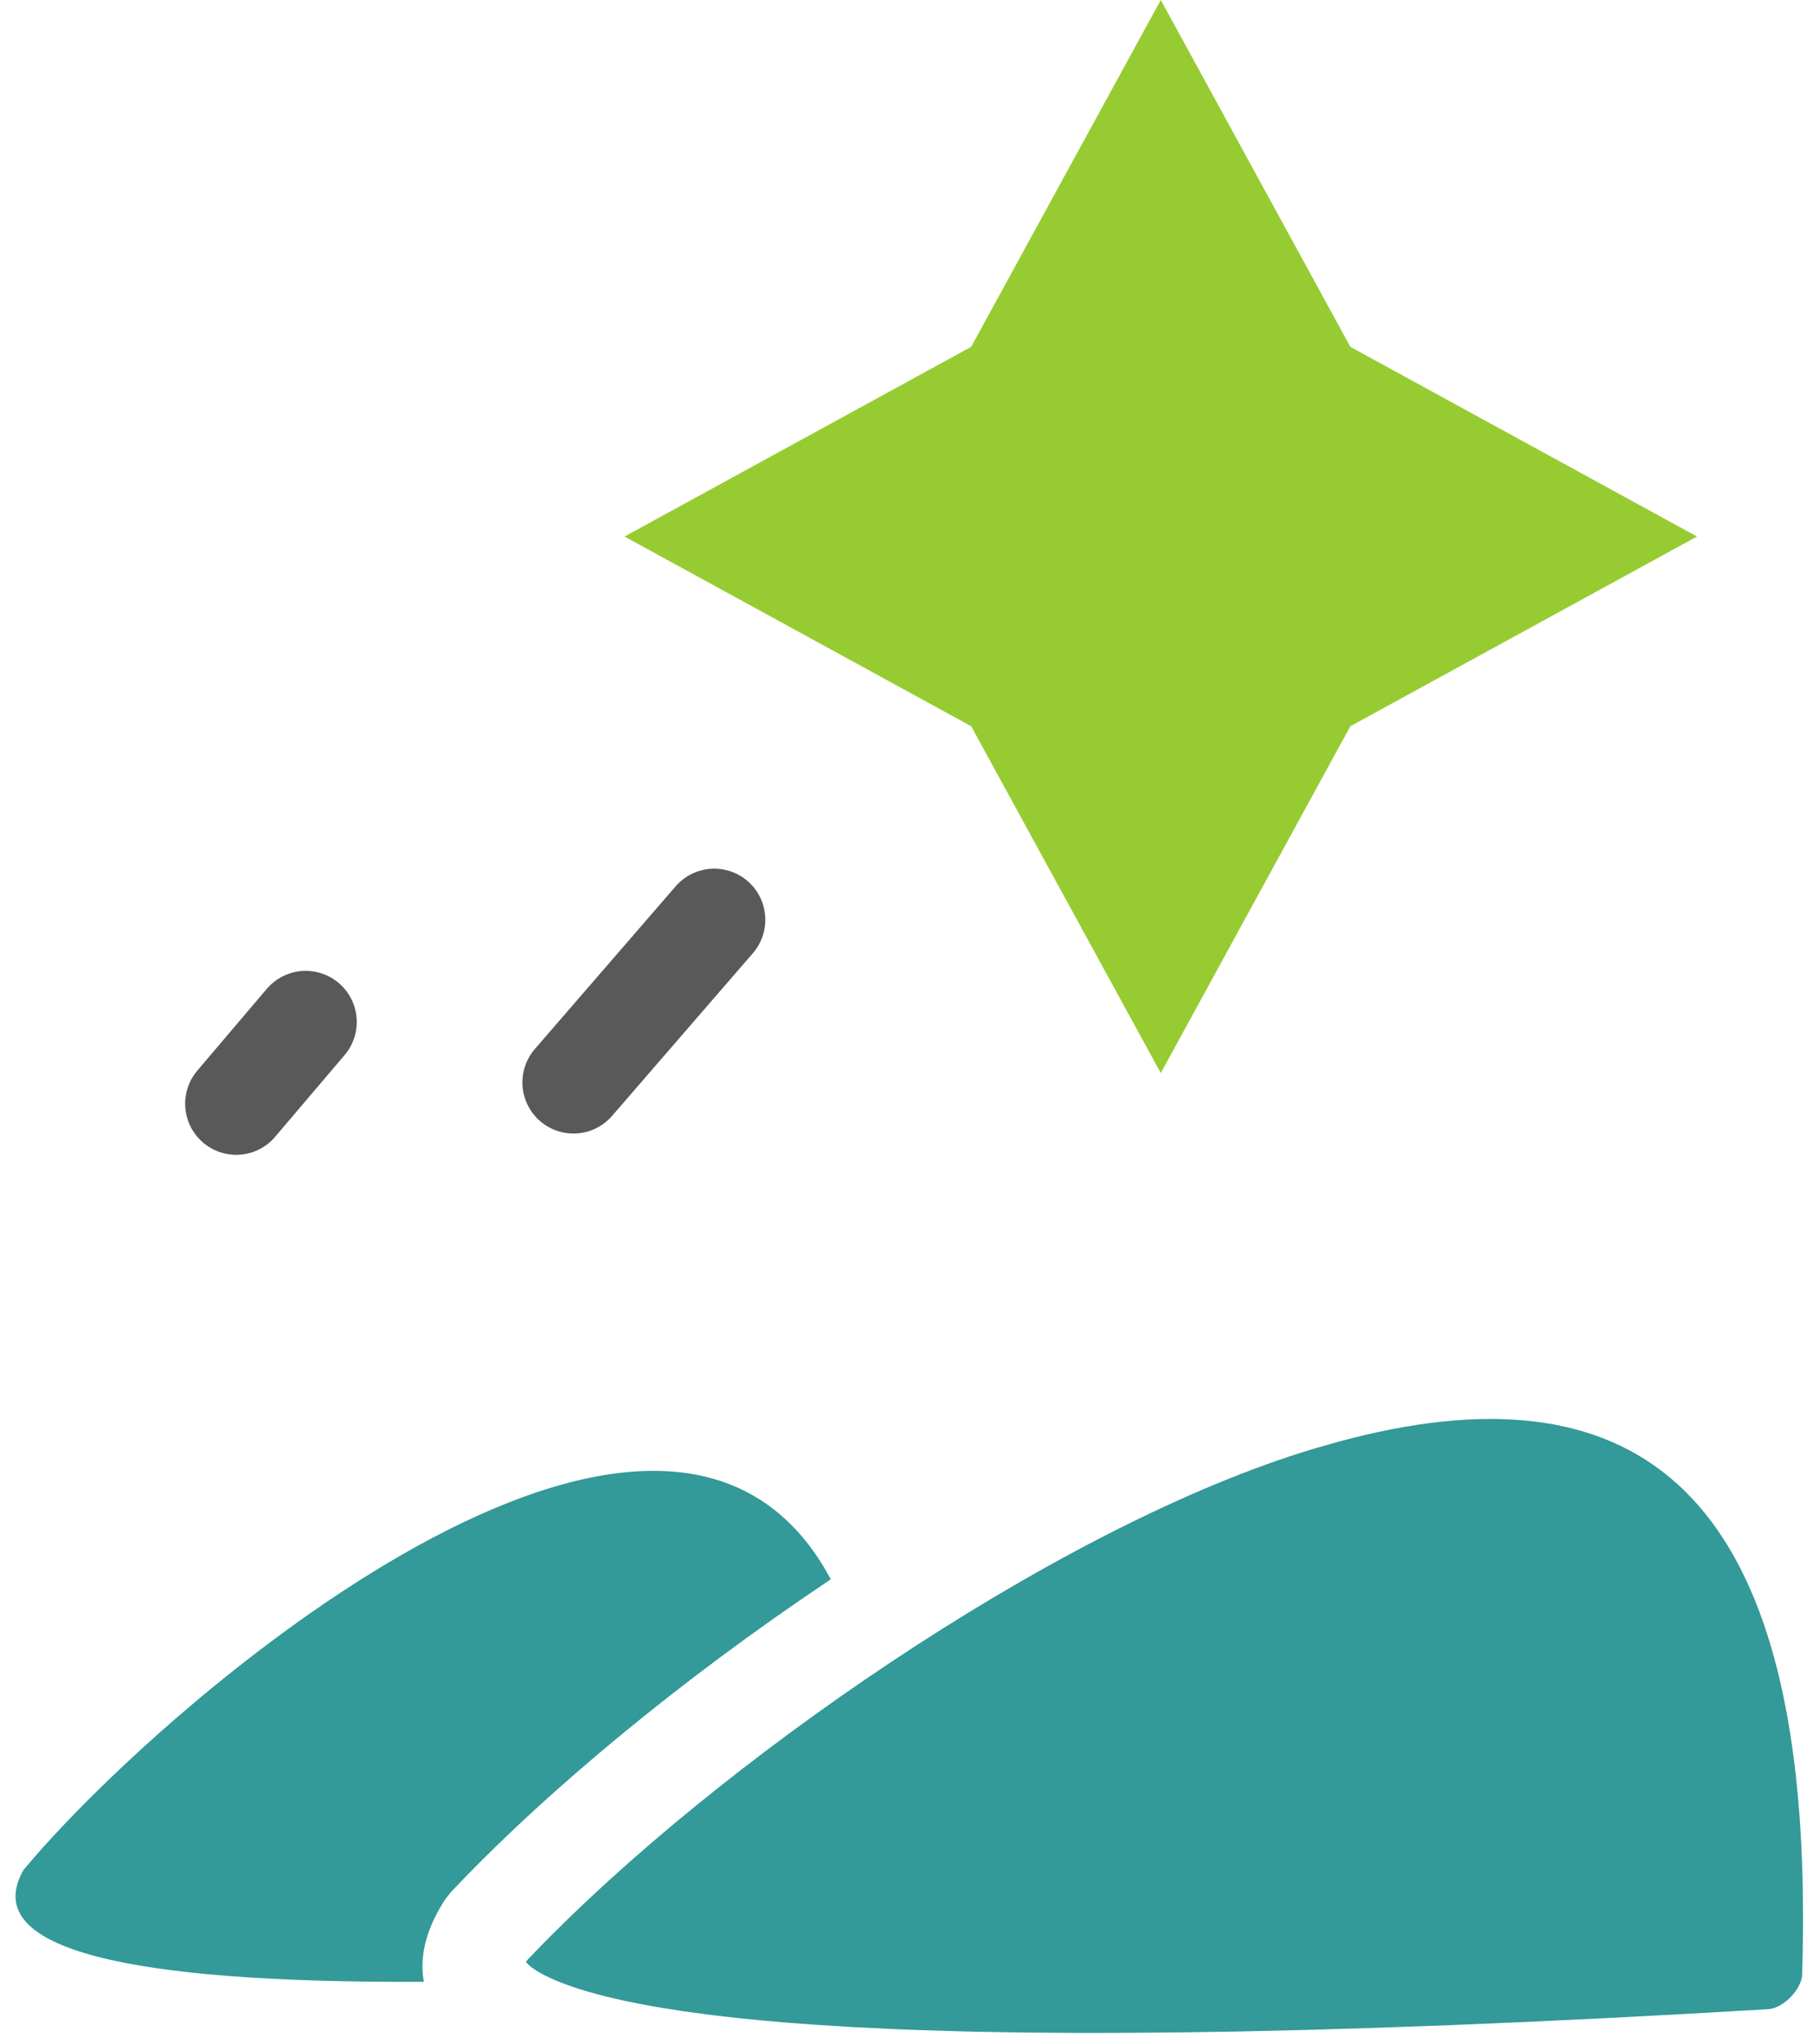 <svg xmlns="http://www.w3.org/2000/svg" xmlns:xlink="http://www.w3.org/1999/xlink" width="71px" height="80px" viewBox="0 0 71 80"><title>ico_Purpose</title><g id="Page-1" stroke="none" stroke-width="1" fill="none" fill-rule="evenodd"><g id="Artboard" transform="translate(-1152, -941)"><g id="ico_Purpose" transform="translate(1152.608, 941)"><path d="M31.927,61.814 L31.841,61.873 C26.094,65.716 20.764,70.119 17.046,74.063 L17.046,74.063 L16.824,74.345 L16.706,74.533 C16.04,75.628 15.821,76.647 15.991,77.568 L15.801,77.569 L15.801,77.569 L14.828,77.569 C3.501,77.531 -1.337,76.071 0.315,73.188 C5.758,66.638 25.459,49.724 31.927,61.814 Z" id="Combined-Shape" fill="#339999"></path><path d="M69.99,73.826 L70.002,75.176 C70.001,75.635 69.996,76.103 69.985,76.579 L69.966,77.299 C69.949,77.823 69.262,78.603 68.635,78.64 L65.355,78.828 L62.184,78.995 L59.124,79.141 L56.175,79.265 L53.337,79.368 L50.609,79.45 L47.991,79.511 L45.485,79.55 L43.089,79.568 L41.55,79.569 L39.63,79.555 L37.794,79.525 C37.496,79.519 37.2,79.512 36.908,79.504 L35.199,79.451 C34.921,79.441 34.647,79.43 34.376,79.418 L32.795,79.341 L31.298,79.248 C29.844,79.148 28.518,79.024 27.321,78.877 L26.168,78.723 L25.1,78.553 C24.246,78.405 23.483,78.242 22.81,78.063 C21.395,77.686 20.487,77.264 20.094,76.905 L19.988,76.793 L20.036,76.724 L20.318,76.428 C27.413,69.062 40.469,59.981 50.344,56.858 L50.843,56.704 L51.823,56.424 C63.277,53.331 69.675,58.155 69.99,73.826 Z" id="Combined-Shape" fill="#339999"></path><polygon id="Star" fill="#96CC31" points="37.425 28.425 23.85 21 37.425 13.575 44.85 0 52.274 13.575 65.85 21 52.274 28.425 44.85 42"></polygon><line x1="21.85" y1="42.367" x2="27.363" y2="36" id="Line-8" stroke="#595959" stroke-width="4" stroke-linecap="round" stroke-linejoin="round"></line><line x1="8.643" y1="43.2" x2="11.363" y2="40" id="Line-8-Copy-3" stroke="#595959" stroke-width="4" stroke-linecap="round" stroke-linejoin="round"></line></g></g></g></svg>
